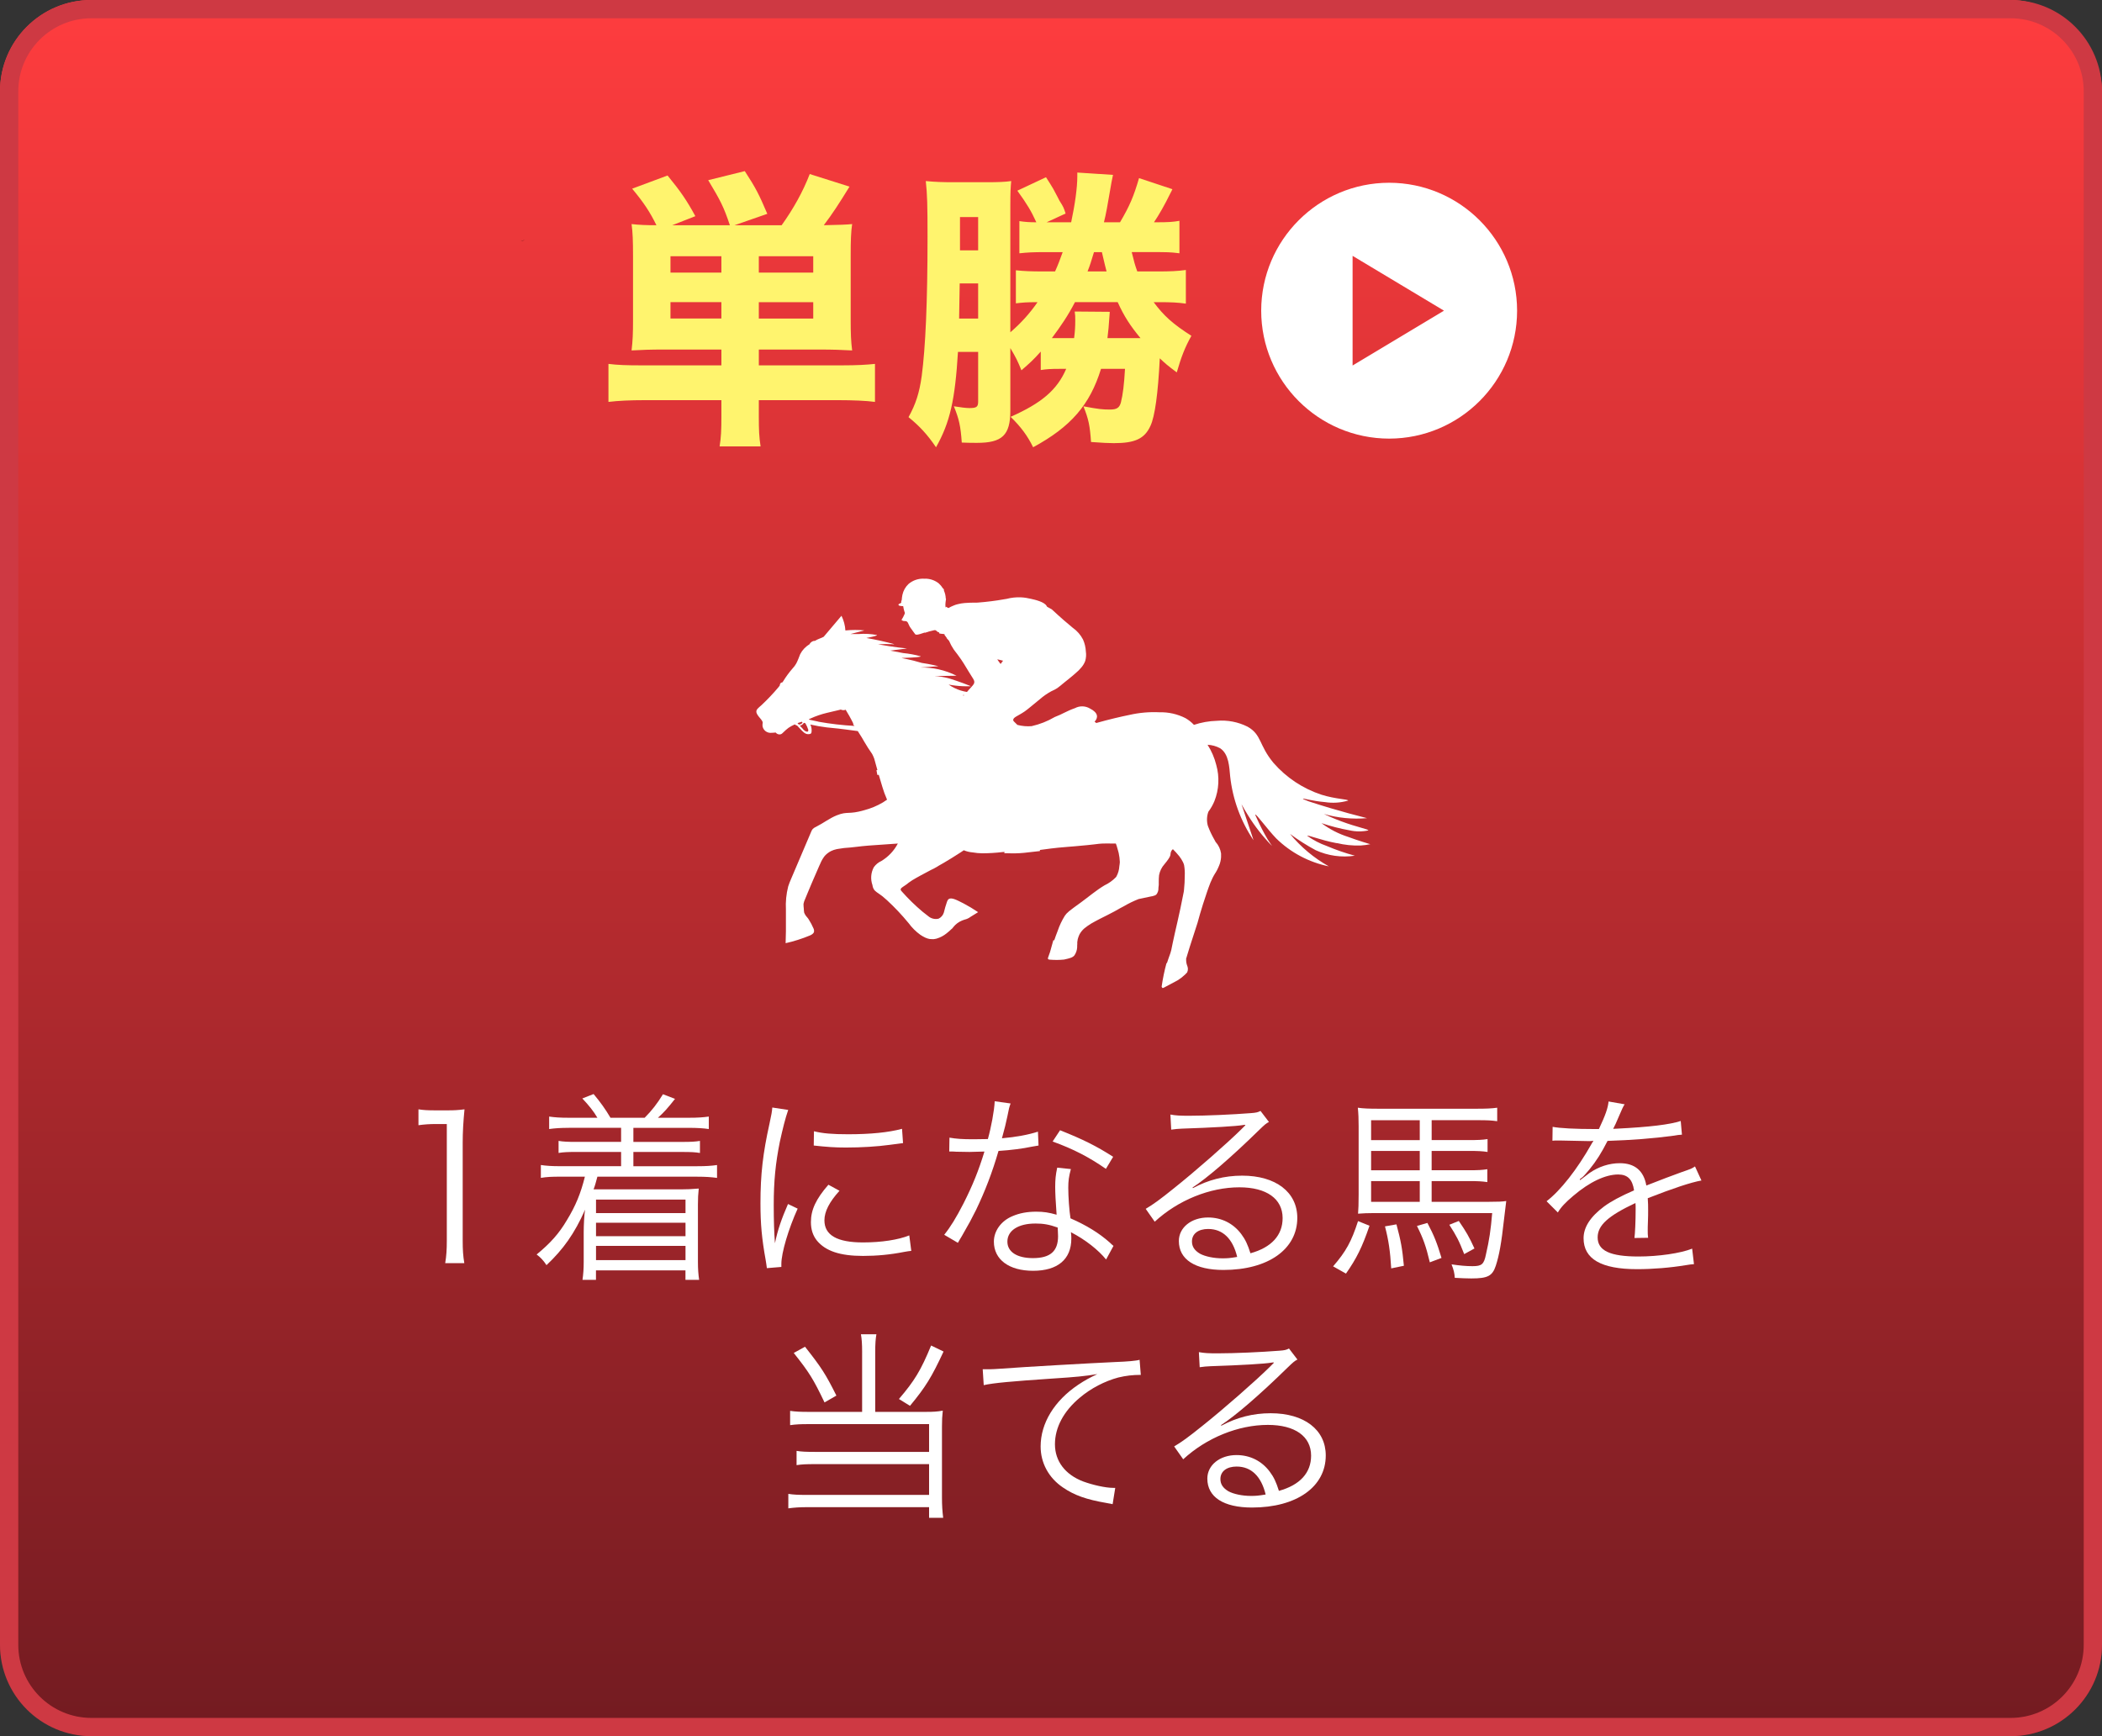 <?xml version="1.0" encoding="UTF-8"?><svg id="_レイヤー_2" xmlns="http://www.w3.org/2000/svg" xmlns:xlink="http://www.w3.org/1999/xlink" viewBox="0 0 115 95"><rect x="0" y="0" width="115" height="95" fill="#333333" stroke="none"/><defs><style>.cls-1{fill:#fff46e;}.cls-2{isolation:isolate;}.cls-3{fill:#ce3943;}.cls-4{fill:#fff;}.cls-5{fill:url(#_名称未設定グラデーション_10);}</style><linearGradient id="_名称未設定グラデーション_10" x1="-764.278" y1="429.4" x2="-764.278" y2="428.4" gradientTransform="translate(87949.437 40792.976) scale(115 -95)" gradientUnits="userSpaceOnUse"><stop offset="0" stop-color="#fe3c3e"/><stop offset="1" stop-color="#731b21"/></linearGradient></defs><g id="_レイヤー_1-2"><g id="_グループ_4952"><rect id="_長方形_11526" class="cls-5" width="115" height="95" rx="5" ry="5"/><path id="_長方形_11526_-_アウトライン" class="cls-3" d="M5,1C2.791,1,1,2.791,1,5v85c0,2.209,1.791,4,4,4h105c2.209,0,4-1.791,4-4V5c0-2.209-1.791-4-4-4H5M5,0h105c2.761,0,5,2.239,5,5v85c0,2.761-2.239,5-5,5H5c-2.761,0-5-2.239-5-5V5C0,2.239,2.239,0,5,0Z"/><g id="_単勝" class="cls-2"><g class="cls-2"><path class="cls-1" d="M36.314,19.126c-.736,0-1.2.017-1.761.049.063-.528.08-.929.08-1.649v-3.521c0-.815-.017-1.296-.08-1.744.4.048.849.063,1.36.063-.352-.72-.688-1.232-1.328-2l1.937-.721c.721.881,1.04,1.345,1.521,2.225l-1.265.496h3.153c-.336-1.008-.512-1.344-1.185-2.465l2.001-.496c.593.912.769,1.249,1.232,2.337l-1.793.624h2.577c.641-.896,1.169-1.84,1.537-2.801l2.177.688c-.593.96-.912,1.456-1.408,2.112.784-.016,1.296-.031,1.552-.063-.063.416-.08.88-.08,1.744v3.49c0,.784.017,1.185.08,1.681-.56-.032-1.072-.049-1.776-.049h-3.329v.865h4.529c.864,0,1.361-.032,1.825-.08v2.08c-.464-.063-1.2-.096-2.049-.096h-4.306v.849c0,.832.016,1.136.096,1.681h-2.241c.08-.496.097-.881.097-1.681v-.849h-4.162c-.848,0-1.488.032-2.017.096v-2.08c.496.063.992.08,1.825.08h4.354v-.865h-3.153ZM39.467,14.021h-2.785v.896h2.785v-.896ZM39.467,16.533h-2.785v.896h2.785v-.896ZM44.492,14.917v-.896h-2.977v.896h2.977ZM44.492,17.43v-.896h-2.977v.896h2.977Z"/><path class="cls-1" d="M61.917,13.796c.128.528.176.705.304,1.057h1.104c.704,0,1.072-.016,1.553-.08v1.841c-.464-.063-.784-.08-1.473-.08h-.288c.561.753,1.04,1.185,2.064,1.841-.352.624-.56,1.169-.8,2.001-.496-.368-.641-.496-.929-.769-.096,1.937-.271,3.186-.512,3.697-.32.705-.849.944-2.001.944-.288,0-.593-.016-1.249-.063-.063-.896-.128-1.232-.416-1.953.849.16,1.057.177,1.457.177.368,0,.512-.097.592-.385.112-.448.177-.992.225-1.841h-1.312c-.608,1.969-1.649,3.17-3.714,4.29-.304-.624-.672-1.12-1.232-1.665,1.696-.752,2.545-1.473,3.041-2.625h-.368c-.496,0-.72.017-1.024.064v-1.009c-.4.448-.576.608-1.057,1.024-.208-.512-.304-.704-.607-1.216v3.425c0,1.345-.448,1.761-1.825,1.761-.224,0-.496,0-.832-.016-.064-.896-.145-1.281-.433-1.985.385.064.688.097.849.097.4,0,.48-.064.48-.368v-2.705h-1.104c-.16,2.625-.433,3.857-1.201,5.218-.479-.704-.896-1.152-1.504-1.648.399-.721.592-1.329.72-2.241.208-1.568.32-4.033.32-7.635,0-1.697-.016-2.337-.096-3.042.496.049.944.064,1.504.064h1.793c.673,0,1.041-.016,1.377-.064-.032.337-.048.625-.048,1.312v6.963c.576-.496,1.056-1.024,1.488-1.648-.608,0-.784.017-1.185.064v-1.809c.464.048.832.063,1.488.063h.656c.16-.352.272-.656.417-1.057h-.896c-.784,0-1.009.017-1.473.064v-1.761c.304.048.56.064.928.064-.288-.625-.496-.977-1.04-1.729l1.568-.736c.192.288.272.433.4.641.192.368.32.592.336.641.225.352.24.399.336.704l-1.04.48h1.345c.208-.977.336-1.89.336-2.514v-.208l1.953.128q-.08.353-.177.944c-.111.656-.208,1.217-.319,1.649h.88c.528-.896.752-1.425,1.04-2.417l1.825.607c-.048.097-.08.177-.112.225-.304.624-.624,1.185-.896,1.585h.129c.672,0,.912-.017,1.264-.08v1.776c-.512-.064-.672-.064-1.521-.064h-1.088ZM52.505,15.509l-.032,1.921h1.041v-1.921h-1.009ZM53.514,11.876h-.993v1.824h.993v-1.824ZM58.812,16.533c-.384.736-.752,1.28-1.265,1.969h1.217c.048-.384.063-.624.063-.96,0-.225,0-.305-.031-.496l1.92.016q-.016.128-.031.4c-.017.288-.049.688-.097,1.04h1.809c-.544-.656-.896-1.185-1.248-1.969h-2.337ZM59.852,13.796c-.176.576-.208.688-.352,1.057h1.04c-.032-.128-.128-.48-.256-1.057h-.433Z"/></g></g><g id="_1着になる馬を_当てる" class="cls-2"><g class="cls-2"><path class="cls-4" d="M22.895,60.7c.285.044.494.056.913.056h.692c.374,0,.551-.012.913-.056-.065.671-.099,1.232-.099,1.826v5.347c0,.518.021.837.088,1.243h-1.045c.065-.385.088-.736.088-1.243v-6.369h-.594c-.353,0-.639.021-.957.065v-.869Z"/><path class="cls-4" d="M31.122,61.713c-.451,0-.759.021-1.078.065v-.682c.308.044.594.065,1.078.065h1.562c-.221-.374-.463-.671-.825-1.056l.616-.242c.385.462.638.814.924,1.298h1.87c.385-.385.693-.78,1.001-1.287l.66.253c-.407.518-.616.748-.935,1.034h1.693c.484,0,.771-.021,1.09-.065v.682c-.297-.044-.639-.065-1.09-.065h-3.036v.77h2.674c.483,0,.692-.011.968-.055v.66c-.264-.044-.495-.055-.968-.055h-2.674v.78h3.487c.495,0,.781-.021,1.09-.065v.704c-.319-.044-.627-.066-1.09-.066h-5.456c-.1.363-.121.462-.209.693h4.764c.318,0,.615-.011.99-.044-.033.33-.045.517-.045.869v3.146c0,.385.022.671.066.979h-.748v-.517h-4.896v.517h-.737c.044-.308.066-.604.066-.968v-1.65c0-.363.032-1.001.076-1.221-.571,1.298-1.199,2.178-2.112,3.036-.165-.253-.318-.418-.539-.583.76-.627,1.222-1.145,1.65-1.87.484-.792.76-1.464.99-2.388h-1.331c-.484,0-.748.011-1.078.066v-.704c.297.044.583.065,1.078.065h3.312v-.78h-2.442c-.473,0-.715.011-.979.055v-.66c.265.044.484.055.979.055h2.442v-.77h-2.86ZM32.608,65.64v.737h4.896v-.737h-4.896ZM32.608,66.905v.737h4.896v-.737h-4.896ZM32.608,68.171v.78h4.896v-.78h-4.896Z"/><path class="cls-4" d="M43.123,60.733c-.165.473-.297,1.012-.462,1.76-.23,1.155-.33,2.124-.33,3.444,0,.857.022,1.507.066,2.09.153-.737.363-1.342.715-2.146l.528.253c-.495,1.09-.892,2.41-.892,3.025v.165l-.792.066c-.021-.176-.033-.231-.065-.44-.21-1.166-.286-1.958-.286-3.113,0-1.562.132-2.729.495-4.356.109-.517.132-.627.153-.88l.869.132ZM45.929,65.156c-.55.604-.825,1.133-.825,1.617,0,.813.693,1.21,2.112,1.21,1.001,0,1.937-.143,2.53-.385l.11.847c-.144.011-.165.022-.385.056-.771.153-1.508.22-2.256.22-1.254,0-2.046-.265-2.52-.836-.22-.275-.33-.605-.33-1.013,0-.671.275-1.265.957-2.046l.605.33ZM44.531,61.899c.474.121,1.013.165,1.87.165,1.222,0,2.212-.099,2.949-.297l.055.781c-.022,0-.275.033-.759.099-.639.088-1.519.144-2.365.144-.616,0-1.046-.033-1.761-.11l.011-.781Z"/><path class="cls-4" d="M55.289,60.382c-.076.209-.088.253-.176.703-.077.375-.143.639-.297,1.199.771-.065,1.463-.197,1.97-.362l.032.759q-.121.022-.385.066c-.451.099-1.133.187-1.805.23-.341,1.178-.736,2.2-1.221,3.213-.264.527-.363.715-.781,1.441-.099.153-.165.285-.22.374l-.748-.44c.352-.44.648-.924,1.056-1.716.506-1.002.825-1.794,1.145-2.839-.275.011-.649.022-.814.022-.187,0-.561-.012-.726-.012-.121-.011-.209-.011-.242-.011h-.144l.012-.759c.374.065.704.088,1.309.088.221,0,.583-.011.792-.011.177-.628.353-1.562.374-2.068l.869.121ZM60.516,68.919c-.43-.528-1.123-1.078-1.926-1.496.022.176.022.241.022.352,0,1.133-.748,1.76-2.091,1.76-1.32,0-2.146-.615-2.146-1.595,0-.594.407-1.145,1.023-1.397.385-.165.803-.242,1.298-.242.407,0,.683.044,1.111.165-.055-.715-.077-1.231-.077-1.507,0-.396.022-.66.11-1.067l.748.077c-.11.407-.143.639-.143,1.023,0,.495.055,1.254.121,1.672.88.385,1.562.804,2.156,1.331q.121.121.197.177l-.406.748ZM56.643,66.949c-.936,0-1.529.385-1.529.99,0,.562.528.902,1.397.902.946,0,1.375-.374,1.375-1.199,0-.132-.021-.474-.021-.474-.463-.165-.781-.22-1.222-.22ZM60.504,63.957c-.924-.639-1.76-1.078-2.915-1.496l.407-.616c1.276.506,2.013.88,2.904,1.452l-.396.66Z"/><path class="cls-4" d="M64.034,60.986c.309.055.506.066,1.034.066.913,0,2.377-.066,3.366-.144.286-.021.386-.044.528-.121l.462.605c-.153.077-.209.121-.561.462-1.519,1.485-2.85,2.63-3.62,3.125l.022.032c.836-.451,1.728-.682,2.695-.682,1.837,0,3.015.902,3.015,2.311,0,1.716-1.596,2.849-4.038,2.849-1.551,0-2.442-.571-2.442-1.584,0-.737.683-1.287,1.596-1.287.737,0,1.375.319,1.815.902.23.308.352.572.506,1.056,1.155-.318,1.76-.99,1.76-1.925,0-1.057-.88-1.684-2.365-1.684-1.617,0-3.355.704-4.632,1.882l-.494-.704c.396-.231.792-.518,1.54-1.122,1.177-.936,2.915-2.465,3.674-3.213l.154-.154s.022-.021.044-.044l.044-.044-.021-.021q-.033,0-.1.011c-.352.066-1.672.143-3.344.198-.242.011-.353.021-.595.055l-.044-.825ZM66.103,67.246c-.55,0-.891.265-.891.683,0,.286.143.495.439.671.286.154.76.253,1.232.253.275,0,.407-.011.803-.077-.241-1.001-.792-1.529-1.584-1.529Z"/><path class="cls-4" d="M74.925,67.07c-.407,1.188-.704,1.782-1.287,2.618l-.704-.396c.704-.814,1.001-1.354,1.364-2.476l.627.253ZM78.324,65.761h3.103c.539,0,.77-.011.979-.044q-.021.144-.121,1.001c-.143,1.299-.264,1.97-.451,2.542-.187.561-.439.693-1.342.693-.275,0-.484-.012-.902-.033-.011-.242-.055-.43-.176-.737.44.066.803.099,1.145.099.506,0,.627-.099.736-.638.188-.814.265-1.354.342-2.267h-6.47c-.329,0-.604.012-.868.033.021-.286.032-.495.032-1.034v-3.751c0-.407-.011-.683-.044-1.013.297.044.616.055,1.134.055h5.347c.527,0,.825-.011,1.144-.055v.737c-.33-.044-.539-.055-1.045-.055h-2.541v1.089h1.991c.55,0,.781-.011,1.067-.055v.704c-.298-.045-.507-.056-1.057-.056h-2.002v1.057h2.013c.562,0,.737-.012,1.034-.056v.704c-.308-.044-.517-.055-1.034-.055h-2.013v1.133ZM77.675,61.295h-2.662v1.089h2.662v-1.089ZM77.675,62.978h-2.662v1.057h2.662v-1.057ZM75.013,64.628v1.133h2.662v-1.133h-2.662ZM76.399,66.993c.242.902.319,1.31.407,2.267l-.693.143c-.055-.935-.143-1.54-.341-2.299l.627-.11ZM78.093,66.916c.363.683.528,1.101.771,1.915l-.639.241c-.209-.88-.362-1.309-.704-1.991l.572-.165ZM79.81,66.807c.406.594.561.857.857,1.507l-.561.308c-.286-.736-.418-.989-.814-1.605l.518-.209Z"/><path class="cls-4" d="M87.476,61.778c.363-.77.495-1.155.528-1.507l.88.154q-.099.143-.286.594c-.143.352-.286.649-.341.748q.132-.011.231-.011c1.76-.088,2.86-.221,3.465-.418l.066.748c-.176.011-.242.021-.44.055-1.144.154-2.299.242-3.63.286-.33.649-.605,1.089-.99,1.562-.11.132-.33.385-.374.418-.077.055-.133.099-.144.109,0,.012-.011.012-.011.012v.011q.011.021.021.033.396-.309.507-.386c.506-.352,1.089-.539,1.661-.539.813,0,1.309.407,1.452,1.222.803-.319,1.43-.55,1.914-.727.539-.187.572-.197.748-.318l.353.77c-.572.1-1.562.43-2.938.969.021.286.021.396.021.671,0,.143,0,.385-.011.604-.011.242-.011.396-.011.495,0,.154,0,.242.021.396l-.748.011c.033-.242.066-.913.066-1.584,0-.176,0-.198-.011-.33-1.497.704-2.068,1.221-2.068,1.881,0,.727.682,1.046,2.233,1.046,1.089,0,2.31-.177,2.937-.43l.1.848c-.165.011-.22.021-.44.055-.869.144-1.826.22-2.673.22-1.97,0-2.927-.561-2.927-1.694,0-.604.374-1.177,1.122-1.737.374-.275.902-.562,1.64-.881-.088-.604-.353-.869-.869-.869-.693,0-1.562.407-2.454,1.166-.429.363-.671.616-.847.913l-.616-.615c.759-.583,1.672-1.738,2.465-3.146q.032-.056.099-.165c-.044.011-.154.021-.209.021-.176,0-1.21-.021-1.617-.033h-.176c-.1,0-.121,0-.242.012l.011-.76c.396.077,1.232.121,2.354.121h.176Z"/></g><g class="cls-2"><path class="cls-4" d="M47.167,73.997c0-.473-.022-.736-.066-.99h.847c-.044.254-.065.507-.065.99v3.257h2.827c.341,0,.562-.011.869-.066-.033.309-.044.507-.044.869v3.884c0,.43.022.748.066,1.111h-.771v-.583h-6.678c-.407,0-.704.021-1.023.065v-.792c.286.044.539.056,1.013.056h6.688v-1.684h-6.271c-.44,0-.704.011-.979.055v-.78c.264.044.506.055,1.012.055h6.238v-1.519h-6.601c-.451,0-.672.011-1.002.056v-.781c.309.044.551.055,1.034.055h2.905v-3.257ZM44.042,73.69c.902,1.145,1.122,1.485,1.717,2.673l-.649.375c-.616-1.288-.836-1.64-1.684-2.707l.616-.341ZM51.622,73.953c-.66,1.42-.99,1.947-1.837,2.971l-.605-.374c.848-.99,1.199-1.562,1.761-2.927l.682.33Z"/><path class="cls-4" d="M53.766,74.922h.396c.154,0,.286-.012.627-.033,1.31-.099,4.83-.297,6.249-.363.616-.021,1.133-.065,1.309-.121l.066.825c-.44,0-.814.044-1.232.144-.736.197-1.507.594-2.112,1.11-.88.737-1.353,1.629-1.353,2.542,0,.924.561,1.661,1.54,2.035.539.198,1.232.352,1.65.352h.109l-.143.892c-.121-.022-.165-.033-.341-.066-1.09-.187-1.75-.418-2.377-.847-.781-.528-1.221-1.343-1.221-2.244,0-1.276.748-2.498,2.057-3.378.342-.23.628-.385,1.046-.583-.649.11-1.199.165-2.421.242-2.277.154-3.256.242-3.795.363l-.056-.869Z"/><path class="cls-4" d="M65.592,73.986c.308.055.506.066,1.034.066.913,0,2.376-.066,3.366-.144.286-.021.385-.044.528-.121l.462.605c-.154.077-.209.121-.562.462-1.518,1.485-2.849,2.63-3.619,3.125l.021.032c.837-.451,1.728-.682,2.696-.682,1.837,0,3.014.902,3.014,2.311,0,1.716-1.595,2.849-4.037,2.849-1.552,0-2.442-.571-2.442-1.584,0-.737.682-1.287,1.595-1.287.737,0,1.376.319,1.815.902.231.308.353.572.506,1.056,1.155-.318,1.761-.99,1.761-1.925,0-1.057-.88-1.684-2.365-1.684-1.617,0-3.355.704-4.632,1.882l-.495-.704c.396-.231.792-.518,1.54-1.122,1.178-.936,2.916-2.465,3.675-3.213l.154-.154.044-.044.044-.044-.022-.021q-.033,0-.099.011c-.353.066-1.673.143-3.345.198-.242.011-.352.021-.594.055l-.044-.825ZM67.66,80.246c-.551,0-.892.265-.892.683,0,.286.144.495.44.671.286.154.759.253,1.232.253.274,0,.406-.011.803-.077-.242-1.001-.792-1.529-1.584-1.529Z"/></g></g><path id="_パス_1934" d="M28.494,13.183c.081-.002.161-.023.233-.06-.076.027-.154.047-.233.06"/><path id="_パス_1932" class="cls-4" d="M73.131,46.129c.428.104.869.15,1.31.135.177-.011.353-.035.527-.071,0,0-.711-.211-1.211-.4-.525-.167-1.018-.421-1.458-.752.501.168,1.014.3,1.535.393.338.076.689.078,1.028.005.01-.07-.59-.165-1.487-.5-.408-.151-.733-.3-.947-.4.767.219,1.567.297,2.362.229-.652-.163-1.323-.347-2.012-.551-.4-.119-.789-.24-1.168-.365-.278-.1-.332-.134-.328-.146.01-.036.537.129,1.2.182.425.068.861.04,1.274-.082,0-.078-.668-.074-1.456-.32-1.018-.334-1.926-.937-2.63-1.745-.81-.977-.634-1.538-1.417-1.979-.52-.261-1.103-.372-1.683-.321-.425.012-.846.087-1.249.221-.136-.145-.293-.269-.466-.368-.439-.223-.927-.333-1.42-.32-.548-.027-1.098.021-1.633.142-.49.1-1.108.243-1.83.446-.024-.029-.054-.053-.088-.07.206-.222.207-.493-.254-.724-.251-.149-.561-.157-.819-.02-.472.165-.686.329-1.105.485-.393.231-.82.399-1.265.5-.263.022-.527-.002-.782-.069l-.033-.034c-.156-.159-.192-.173-.194-.23-.006-.157.263-.219.639-.48.175-.122.385-.31.822-.663.191-.166.4-.311.622-.432.115-.049.226-.108.332-.175.132-.1.229-.176.306-.244.1-.087.056-.042.324-.261.173-.142.26-.212.365-.307.121-.099.232-.21.331-.331.086-.102.154-.218.2-.343.048-.168.06-.344.034-.516-.011-.226-.063-.447-.155-.654-.131-.254-.321-.473-.555-.637-.275-.225-.662-.555-1.155-1.015l-.258-.143-.021-.039c-.123-.228-.641-.344-.86-.393-.181-.045-.366-.073-.552-.082-.262-.011-.525.018-.779.084-.284.049-.646.113-1.2.17-.355.037-.464.038-.464.038-.209-.005-.418.002-.627.019h0c-.127.01-.252.031-.375.062h0c-.088.019-.173.048-.255.085-.091.036-.178.079-.262.129l-.138-.073c-.005.014-.008.029-.013.043-.004-.005-.008-.011-.011-.017.001-.01.001-.021,0-.031-.007-.066-.007-.134,0-.2h0c0-.024.009-.057.012-.1h0c.008-.03.013-.062.014-.093,0-.017,0-.034,0-.051h-.011c-.005-.149-.039-.297-.1-.433v-.008c.003-.015.003-.031,0-.046-.011-.035-.036-.064-.068-.081h0c-.06-.1-.135-.189-.222-.266-.224-.175-.504-.263-.788-.25-.315-.018-.625.087-.864.293-.167.159-.282.366-.33.592-.018.089-.03.179-.036.269v.023h-.007c-.008.023-.015.047-.021.071-.002.021-.002.042,0,.063-.033.034-.076.056-.122.064-.014.015-.033.04-.027.062.012.046.115.055.159.059l.1.007v.016c.012.081.029.161.052.239.019.063.03.1.039.12-.008.025-.017.051-.028.079-.022.054-.047.107-.076.157-.032.059-.061.107-.083.14.039.038.091.061.146.063.045-.006.091,0,.133.018l.015.009c.053.038.068.09.115.192.008.017.02.043.036.075s.031.048.055.083.061.085.1.139l.072.1c.076.1.072.1.083.111.055.038.128.019.272-.02.091-.025.092-.034.206-.067l.043-.012v.015c.03-.012.061-.021.093-.029.049-.012.07-.011.089-.03l.195-.05c.14-.036.167-.044.207-.031.055.018.056.051.12.088.027.016.057.026.088.031-.008.009-.012.021-.013.033,0,.021.039.03.1.039.051.008.103.013.155.015.014,0,.029.002.043.005v.042c.037.056.077.11.12.162v.018l.1.113.029.032c.07.166.156.325.257.475.072.106.07.087.2.263.154.2.261.37.351.509.123.191.1.174.268.44.256.413.31.464.305.576s-.074.169-.316.436l-.085.1c-.117-.019-.233-.047-.347-.082-.234-.074-.455-.183-.657-.323.259.049.521.079.785.09.154.006.3.006.438,0-.313-.126-.576-.221-.767-.287-.335-.117-.463-.149-.511-.161-.233-.058-.472-.095-.712-.108l1.2-.018c-.616-.31-1.299-.464-1.989-.449l1-.072c-.184-.046-.379-.088-.584-.126-.112-.02-.222-.038-.329-.054-.146-.044-.3-.086-.456-.126-.228-.058-.448-.1-.657-.144.871-.026,1.058-.061,1.058-.09-.316-.088-.64-.148-.967-.18-.295-.052-.536-.1-.7-.133l.917-.118c-.317-.032-.646-.073-.985-.126-.205-.031-.405-.065-.6-.1.261-.018.522-.02.783-.006.036.006.073.006.109,0-.505-.139-1.017-.253-1.533-.341.485-.092.587-.137.584-.161-.337-.064-.68-.082-1.022-.054h-.435l.767-.2c-.333-.032-.667-.032-1,0l-.04.007c-.018-.281-.091-.555-.215-.808l-.8.945-.174.206c-.148.083-.279.1-.5.234l-.014-.015c-.05.008-.097.027-.139.054-.051.033-.094.078-.124.131l.006.005c-.22.127-.398.316-.514.542-.02.048-.04.107-.1.256-.034.087-.073.172-.116.255-.055.098-.122.189-.2.27-.193.221-.366.458-.519.709l-.049.061c-.018-.002-.037,0-.054.008-.06.029-.077.115-.082.162-.065.082-.064.079-.079.1-.286.34-.592.662-.916.966-.18.159-.287.236-.283.359.006.224.375.464.346.615-.009.052-.012.106-.009.159.001.023.005.045.012.067.027.089.081.168.155.226.076.056.166.088.26.092.031,0,.073,0,.158-.007.057,0,.1-.008.136-.011.041.052.1.088.166.1.038.006.076.004.113-.007.053-.017.081-.046.158-.121.04-.038.081-.075.121-.113.09-.084.191-.155.3-.212.06-.034.123-.064.186-.092.038.032.083.055.131.068l.131.139c.186.2.291.313.444.325.03,0,.154.016.193-.055.012-.025.019-.052.02-.079.009-.101,0-.203-.03-.3-.011-.031-.024-.061-.038-.091.294.068.591.12.891.156.112.013.194.021.234.024.573.053,1.023.12,1.471.179.044.071.109.174.214.339.126.207.168.3.345.576.038.059.116.18.227.337.043.082.081.167.113.254h0c.054.2.112.408.174.625l-.051.008.049.264.076-.013c.063.217.127.438.2.671.065.219.143.434.235.643l.019.049c-.072.051-.145.1-.226.15-.32.189-.665.333-1.025.427-.868.251-.9.04-1.494.277-.4.159-.743.432-1.127.624-.072.029-.137.072-.193.125-.039.049-.07.104-.091.163l-1.104,2.593c-.054.128-.108.257-.149.39-.105.412-.146.838-.124,1.263v1.188c0,.094-.006.275-.016.652.456-.102.903-.244,1.335-.424.092-.041.192-.1.217-.195.012-.073-.002-.149-.039-.213-.066-.153-.144-.3-.233-.44-.027-.051-.061-.098-.1-.141h0c-.071-.075-.127-.162-.165-.258-.012-.069-.019-.138-.02-.208-.011-.09-.017-.18-.017-.27.01-.049.023-.097.038-.145l.03-.071c.064-.149.122-.3.185-.449,0,.008-.044.1.134-.319l.087-.206.391-.9c.015-.035.032-.07.047-.1-.022.055-.032.082,0,0l.02-.049c.06-.137.137-.267.229-.386.097-.108.213-.198.342-.264.1-.049.207-.086.316-.108l.072-.012.329-.049c.449-.026.893-.1,1.341-.133.358-.023.881-.059,1.6-.112-.207.395-.518.725-.9.955-.166.075-.309.193-.415.342-.16.299-.188.652-.075.972.007.073.029.144.063.209.087.161.217.2.483.406.032.025.106.089.252.218.422.39.817.809,1.182,1.254.179.245.396.461.642.639.085.057.174.108.267.152l.014.006c.027.012.054.022.083.032l.036.013c.039.012.079.021.12.028h.029c.044.006.089.008.133.007h.042c.026-.003.052-.007.077-.013.018,0,.036-.005.054-.009l.046-.013c.194-.058.374-.154.531-.281l.026-.022c.08-.062.157-.129.229-.2.048-.033.089-.077.12-.127.124-.155.285-.276.469-.352.027-.008.053-.018.079-.03l.062-.022c.119-.026.231-.078.328-.152.079-.049.216-.135.415-.257-.254-.172-.518-.331-.789-.474-.4-.206-.678-.349-.829-.237-.06.044-.1.174-.178.434-.037.124-.063.227-.079.3h0c-.045.147-.15.268-.288.334-.204.048-.42-.007-.576-.147-.113-.085-.213-.164-.3-.235-.403-.339-.78-.706-1.129-1.1l-.029-.034c-.029-.036-.041-.052-.042-.077.004-.041.026-.078.06-.1l.066-.05.116-.078c.07-.045.137-.095.2-.15.069-.048.137-.093.2-.136.266-.163.63-.352,1.023-.562.089-.041.2-.094.32-.167l.1-.063c.088-.049.177-.1.264-.15.32-.186.607-.37.746-.459.162-.1.271-.174.364-.238h.014l-.008.007c.151.061.311.099.473.112h0c.176.031.354.048.533.05.373-.002.745-.025,1.115-.069l.1-.007c-.005.024-.01.049-.015.072h.168c.305.014.611.007.915-.022l.21-.024c.325-.032.65-.073.654-.073l.006-.061c.387-.048.712-.107,1.524-.17.134-.01.527-.04,1.055-.093.142-.014.268-.028.371-.04l.283-.034c.171-.021.5-.017.918-.014.018.05.035.1.051.147.021.068.044.15.073.255l.031.115c.036.164.057.332.063.5-.005.083-.016.156-.027.221-.011.199-.066.393-.162.568-.007.011-.018.025-.027.038-.179.184-.389.334-.621.443-.461.274-.87.628-1.3.941-.658.473-.755.554-.873.724-.163.262-.295.542-.393.834-.076.193-.138.365-.188.514l-.046-.014c-.008.029-.022.076-.038.134-.034.119-.048.174-.059.212-.05.204-.113.404-.189.6-.014.025-.017.054-.008.081.02.038.084.041.112.042.255.022.511.02.765-.006.313-.07.47-.105.571-.232.087-.129.138-.279.148-.434v-.087c.007-.066.009-.133.006-.2.005-.055.014-.11.026-.164.023-.086.054-.171.091-.252h0c.068-.127.159-.241.268-.336.119-.095.244-.184.374-.264.076-.045.154-.087.229-.128l.241-.127c.144-.074.262-.132.434-.218.278-.139.5-.261.678-.366l.209-.111c.258-.152.528-.283.807-.392h0c.046-.01.343-.075.694-.147.042-.004.084-.013.123-.029.054-.01.105-.033.149-.067.086-.105.128-.24.118-.375.018-.103.024-.208.017-.312-.001-.125.004-.25.017-.375.041-.223.142-.431.293-.6.373-.447.319-.5.339-.6.009-.069.038-.134.083-.187.013-.014.028-.025.044-.035.048.046.1.1.165.172s.126.143.179.208c.081.103.151.215.209.333.014.032.029.063.041.1s.012.044.018.066c.032.187.044.376.035.565,0,.257-.014.514-.041.77,0,.021,0,.04-.006.06-.006.04-.009.061-.009.061-.255,1.333-.457,2.083-.6,2.779-.035.17-.057.289-.082.4s-.062.212-.093.3c-.006.015-.053.137-.11.315l-.034.1h-.024c-.115.423-.203.852-.266,1.286.013.062.046.076.046.076.009.002.019.002.028,0,.01,0,.019-.003.028-.006.021-.008.342-.18.78-.416.144-.089.278-.194.4-.311.042-.041.08-.081.116-.121.03-.068.043-.142.038-.216-.008-.064-.026-.127-.052-.187-.034-.104-.048-.213-.043-.322h-.008l.01-.032c.039-.126.058-.188.066-.218.021-.085.164-.538.553-1.731,0,0,.191-.735.516-1.679.026-.073.055-.155.09-.257.063-.183.137-.362.223-.535.112-.222.157-.258.234-.406.015-.028.031-.058.049-.1l.007-.015c.02-.042.041-.088.062-.142.062-.147.098-.304.108-.463v-.202c-.035-.236-.139-.457-.3-.633l-.063-.118c-.141-.244-.262-.499-.36-.763-.071-.254-.061-.523.029-.771.133-.177.243-.37.328-.574.253-.634.288-1.333.102-1.989-.098-.39-.258-.761-.475-1.1.241.011.476.076.688.191.48.315.5,1.029.548,1.533.136,1.253.574,2.454,1.278,3.5,0,0,.006,0-.657-1.971.086.159.208.373.365.621.371.599.807,1.155,1.3,1.658,0,0,0-.009-.074-.112-.037-.052-.088-.127-.156-.236-.222-.376-.422-.765-.6-1.164-.073-.155-.091-.194-.08-.2.054-.039.659.8,1.139,1.3.793.779,1.795,1.311,2.884,1.533-.813-.454-1.533-1.057-2.124-1.776.446.331.916.63,1.406.893.67.305,1.414.41,2.142.3-.523-.141-1.036-.318-1.535-.53-.381-.135-.741-.322-1.07-.556.026-.064.706.23,1.608.4M54.765,36.305l-.021.027c-.066-.081-.127-.166-.183-.254l.116.025.2.05c-.033.045-.071.094-.116.152M43.677,39.618l-.046-.051c.106-.038.189-.061.219-.069l.026-.008c0,.015.006.029.007.036l.033.009c-.05.067-.127.109-.21.113l-.029-.031M52.75,38.029l-.03.036-.051-.028.08-.008M44.204,40.022c-.03.026-.081.008-.111,0-.075-.036-.14-.091-.187-.16-.068-.077-.068-.07-.148-.154.092-.02.173-.076.222-.157l.078.021.008.012c.063.108.114.222.153.341,0,.006.015.066-.016.093M44.774,39.486c-.169-.042-.342-.067-.51-.109l-.006-.025.088-.039h0c.289-.132.591-.235.9-.308.22-.049.437-.106.657-.155l.095-.024h0c.048.023.1.034.153.033.038,0,.075-.008.11-.022v-.01c.056.092.121.2.207.352s.133.247.174.328l.033.065c-.003.035.005.07.024.1.012.015.025.028.04.039.006.004.012.007.018.01-.666-.036-1.33-.113-1.987-.231"/><g id="_グループ_4884"><path id="_前面オブジェクトで型抜き_1-10" class="cls-4" d="M83,17c-.004,3.864-3.136,6.996-7,7-3.864-.004-6.996-3.136-7-7,.004-3.864,3.136-6.996,7-7,3.864.004,6.996,3.136,7,7ZM74,20h0l5-3-5-3v6Z"/></g></g></g></svg>